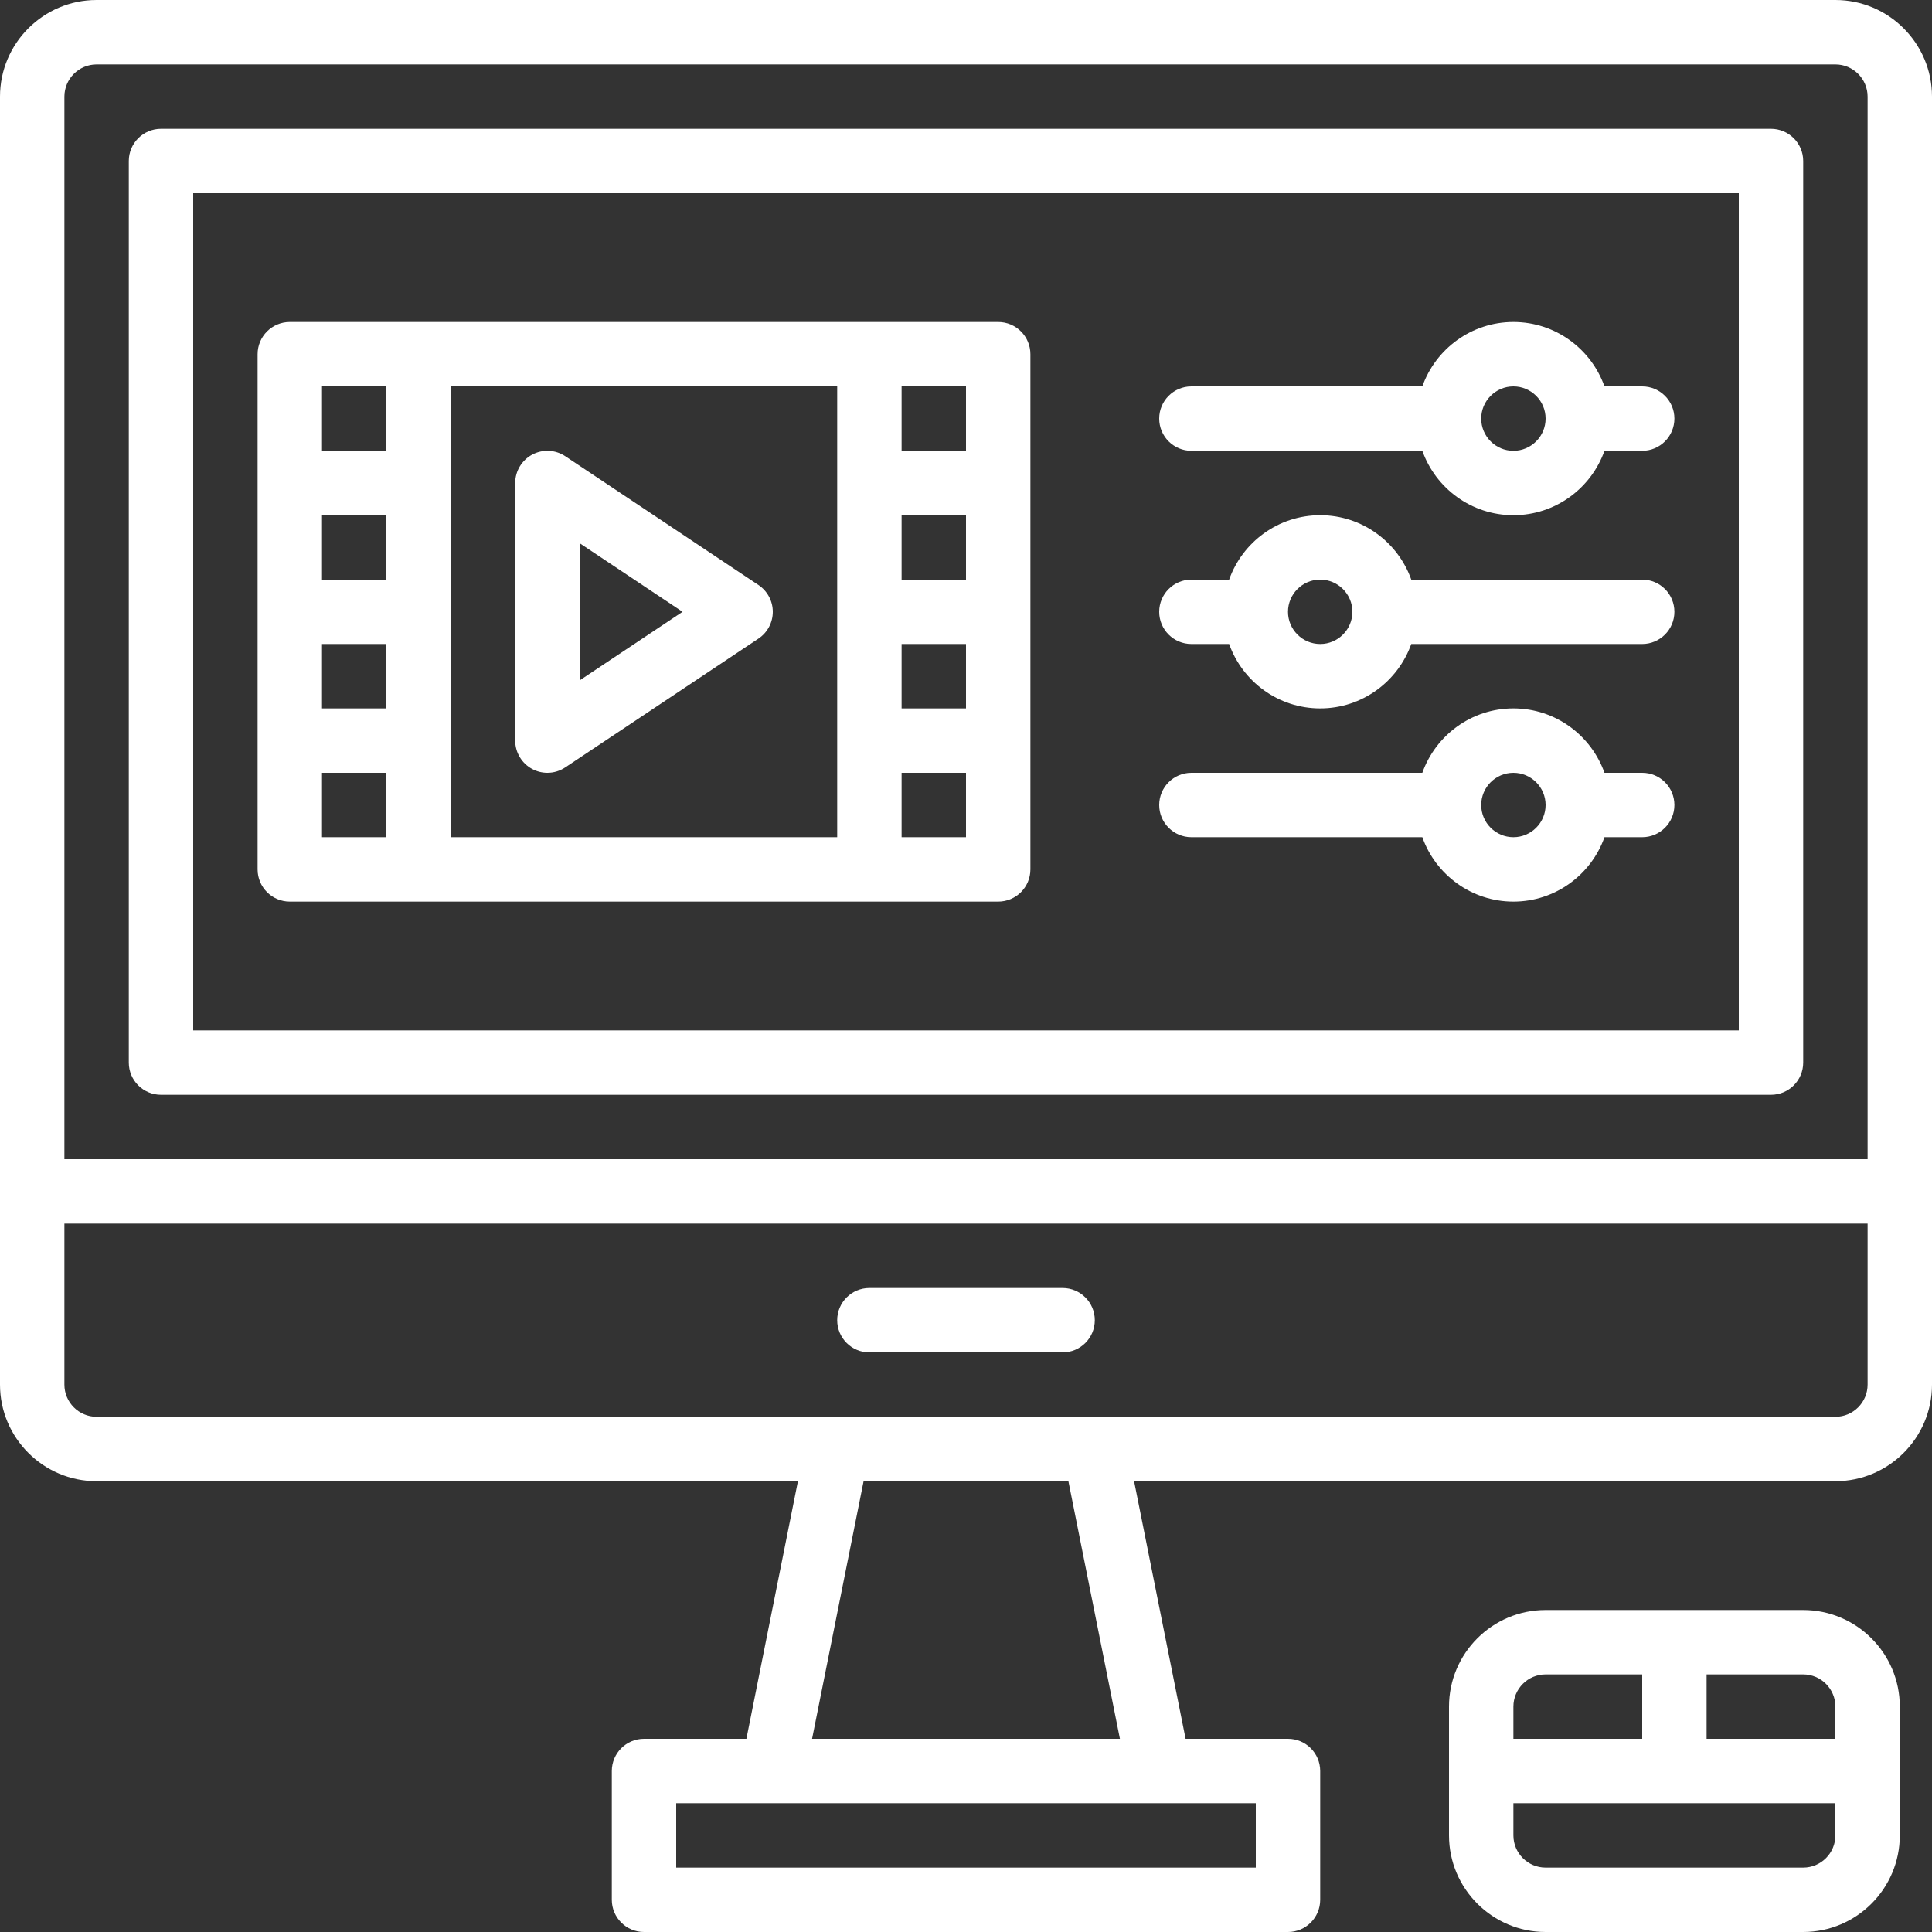 <?xml version="1.0" encoding="UTF-8" standalone="no"?><svg xmlns="http://www.w3.org/2000/svg" xmlns:xlink="http://www.w3.org/1999/xlink" fill="#000000" height="480" preserveAspectRatio="xMidYMid meet" version="1" viewBox="16.0 16.0 480.0 480.0" width="480" zoomAndPan="magnify"><rect x="16.0" y="16.0" width="480.0" height="480.0" fill="#333333" stroke="none"/><g fill="#ffffff" id="change1_1"><path d="M 472 472 C 472 476.41 468.41 480 464 480 L 400 480 C 395.59 480 392 476.41 392 472 L 392 464 L 472 464 Z M 400 432 L 424 432 L 424 448 L 392 448 L 392 440 C 392 435.59 395.59 432 400 432 Z M 464 432 C 468.41 432 472 435.59 472 440 L 472 448 L 440 448 L 440 432 Z M 464 416 L 400 416 C 386.766 416 376 426.766 376 440 L 376 472 C 376 485.234 386.766 496 400 496 L 464 496 C 477.234 496 488 485.234 488 472 L 488 440 C 488 426.766 477.234 416 464 416" fill="inherit"/><path d="M 472 368 L 40 368 C 35.59 368 32 364.41 32 360 L 32 320 L 480 320 L 480 360 C 480 364.41 476.41 368 472 368 Z M 294.242 448 L 217.758 448 L 230.559 384 L 281.441 384 Z M 328 480 L 184 480 L 184 464 L 328 464 Z M 40 32 L 472 32 C 476.41 32 480 35.59 480 40 L 480 304 L 32 304 L 32 40 C 32 35.59 35.59 32 40 32 Z M 472 16 L 40 16 C 26.766 16 16 26.766 16 40 L 16 360 C 16 373.234 26.766 384 40 384 L 214.242 384 L 201.441 448 L 176 448 C 171.582 448 168 451.582 168 456 L 168 488 C 168 492.418 171.582 496 176 496 L 336 496 C 340.418 496 344 492.418 344 488 L 344 456 C 344 451.582 340.418 448 336 448 L 310.559 448 L 297.758 384 L 472 384 C 485.234 384 496 373.234 496 360 L 496 40 C 496 26.766 485.234 16 472 16" fill="inherit"/><path d="M 64 64 L 448 64 L 448 272 L 64 272 Z M 56 288 L 456 288 C 460.418 288 464 284.418 464 280 L 464 56 C 464 51.582 460.418 48 456 48 L 56 48 C 51.582 48 48 51.582 48 56 L 48 280 C 48 284.418 51.582 288 56 288" fill="inherit"/><path d="M 280 336 L 232 336 C 227.582 336 224 339.582 224 344 C 224 348.418 227.582 352 232 352 L 280 352 C 284.418 352 288 348.418 288 344 C 288 339.582 284.418 336 280 336" fill="inherit"/><path d="M 392 128 C 387.59 128 384 124.41 384 120 C 384 115.59 387.59 112 392 112 C 396.41 112 400 115.59 400 120 C 400 124.41 396.41 128 392 128 Z M 424 112 L 414.625 112 C 411.32 102.688 402.43 96 392 96 C 381.57 96 372.68 102.688 369.375 112 L 312 112 C 307.582 112 304 115.582 304 120 C 304 124.418 307.582 128 312 128 L 369.375 128 C 372.68 137.312 381.57 144 392 144 C 402.43 144 411.32 137.312 414.625 128 L 424 128 C 428.418 128 432 124.418 432 120 C 432 115.582 428.418 112 424 112" fill="inherit"/><path d="M 344 176 C 339.59 176 336 172.41 336 168 C 336 163.59 339.59 160 344 160 C 348.41 160 352 163.59 352 168 C 352 172.41 348.41 176 344 176 Z M 424 160 L 366.625 160 C 363.32 150.688 354.43 144 344 144 C 333.57 144 324.68 150.688 321.375 160 L 312 160 C 307.582 160 304 163.582 304 168 C 304 172.418 307.582 176 312 176 L 321.375 176 C 324.68 185.312 333.57 192 344 192 C 354.43 192 363.32 185.312 366.625 176 L 424 176 C 428.418 176 432 172.418 432 168 C 432 163.582 428.418 160 424 160" fill="inherit"/><path d="M 240 224 L 240 208 L 256 208 L 256 224 Z M 256 176 L 256 192 L 240 192 L 240 176 Z M 240 160 L 240 144 L 256 144 L 256 160 Z M 256 128 L 240 128 L 240 112 L 256 112 Z M 224 224 L 128 224 L 128 112 L 224 112 Z M 96 208 L 112 208 L 112 224 L 96 224 Z M 112 176 L 112 192 L 96 192 L 96 176 Z M 96 160 L 96 144 L 112 144 L 112 160 Z M 112 112 L 112 128 L 96 128 L 96 112 Z M 264 96 L 88 96 C 83.582 96 80 99.582 80 104 L 80 232 C 80 236.418 83.582 240 88 240 L 264 240 C 268.418 240 272 236.418 272 232 L 272 104 C 272 99.582 268.418 96 264 96" fill="inherit"/><path d="M 160 150.949 L 185.578 168 L 160 185.051 Z M 148.227 207.055 C 149.406 207.688 150.703 208 152 208 C 153.551 208 155.098 207.551 156.438 206.656 L 204.438 174.656 C 206.664 173.172 208 170.676 208 168 C 208 165.324 206.664 162.828 204.438 161.344 L 156.438 129.344 C 153.984 127.707 150.828 127.555 148.227 128.945 C 145.625 130.34 144 133.051 144 136 L 144 200 C 144 202.949 145.625 205.66 148.227 207.055" fill="inherit"/><path d="M 392 224 C 387.59 224 384 220.41 384 216 C 384 211.59 387.59 208 392 208 C 396.41 208 400 211.59 400 216 C 400 220.41 396.41 224 392 224 Z M 424 208 L 414.625 208 C 411.32 198.688 402.43 192 392 192 C 381.57 192 372.68 198.688 369.375 208 L 312 208 C 307.582 208 304 211.582 304 216 C 304 220.418 307.582 224 312 224 L 369.375 224 C 372.68 233.312 381.57 240 392 240 C 402.43 240 411.32 233.312 414.625 224 L 424 224 C 428.418 224 432 220.418 432 216 C 432 211.582 428.418 208 424 208" fill="inherit"/></g></svg>